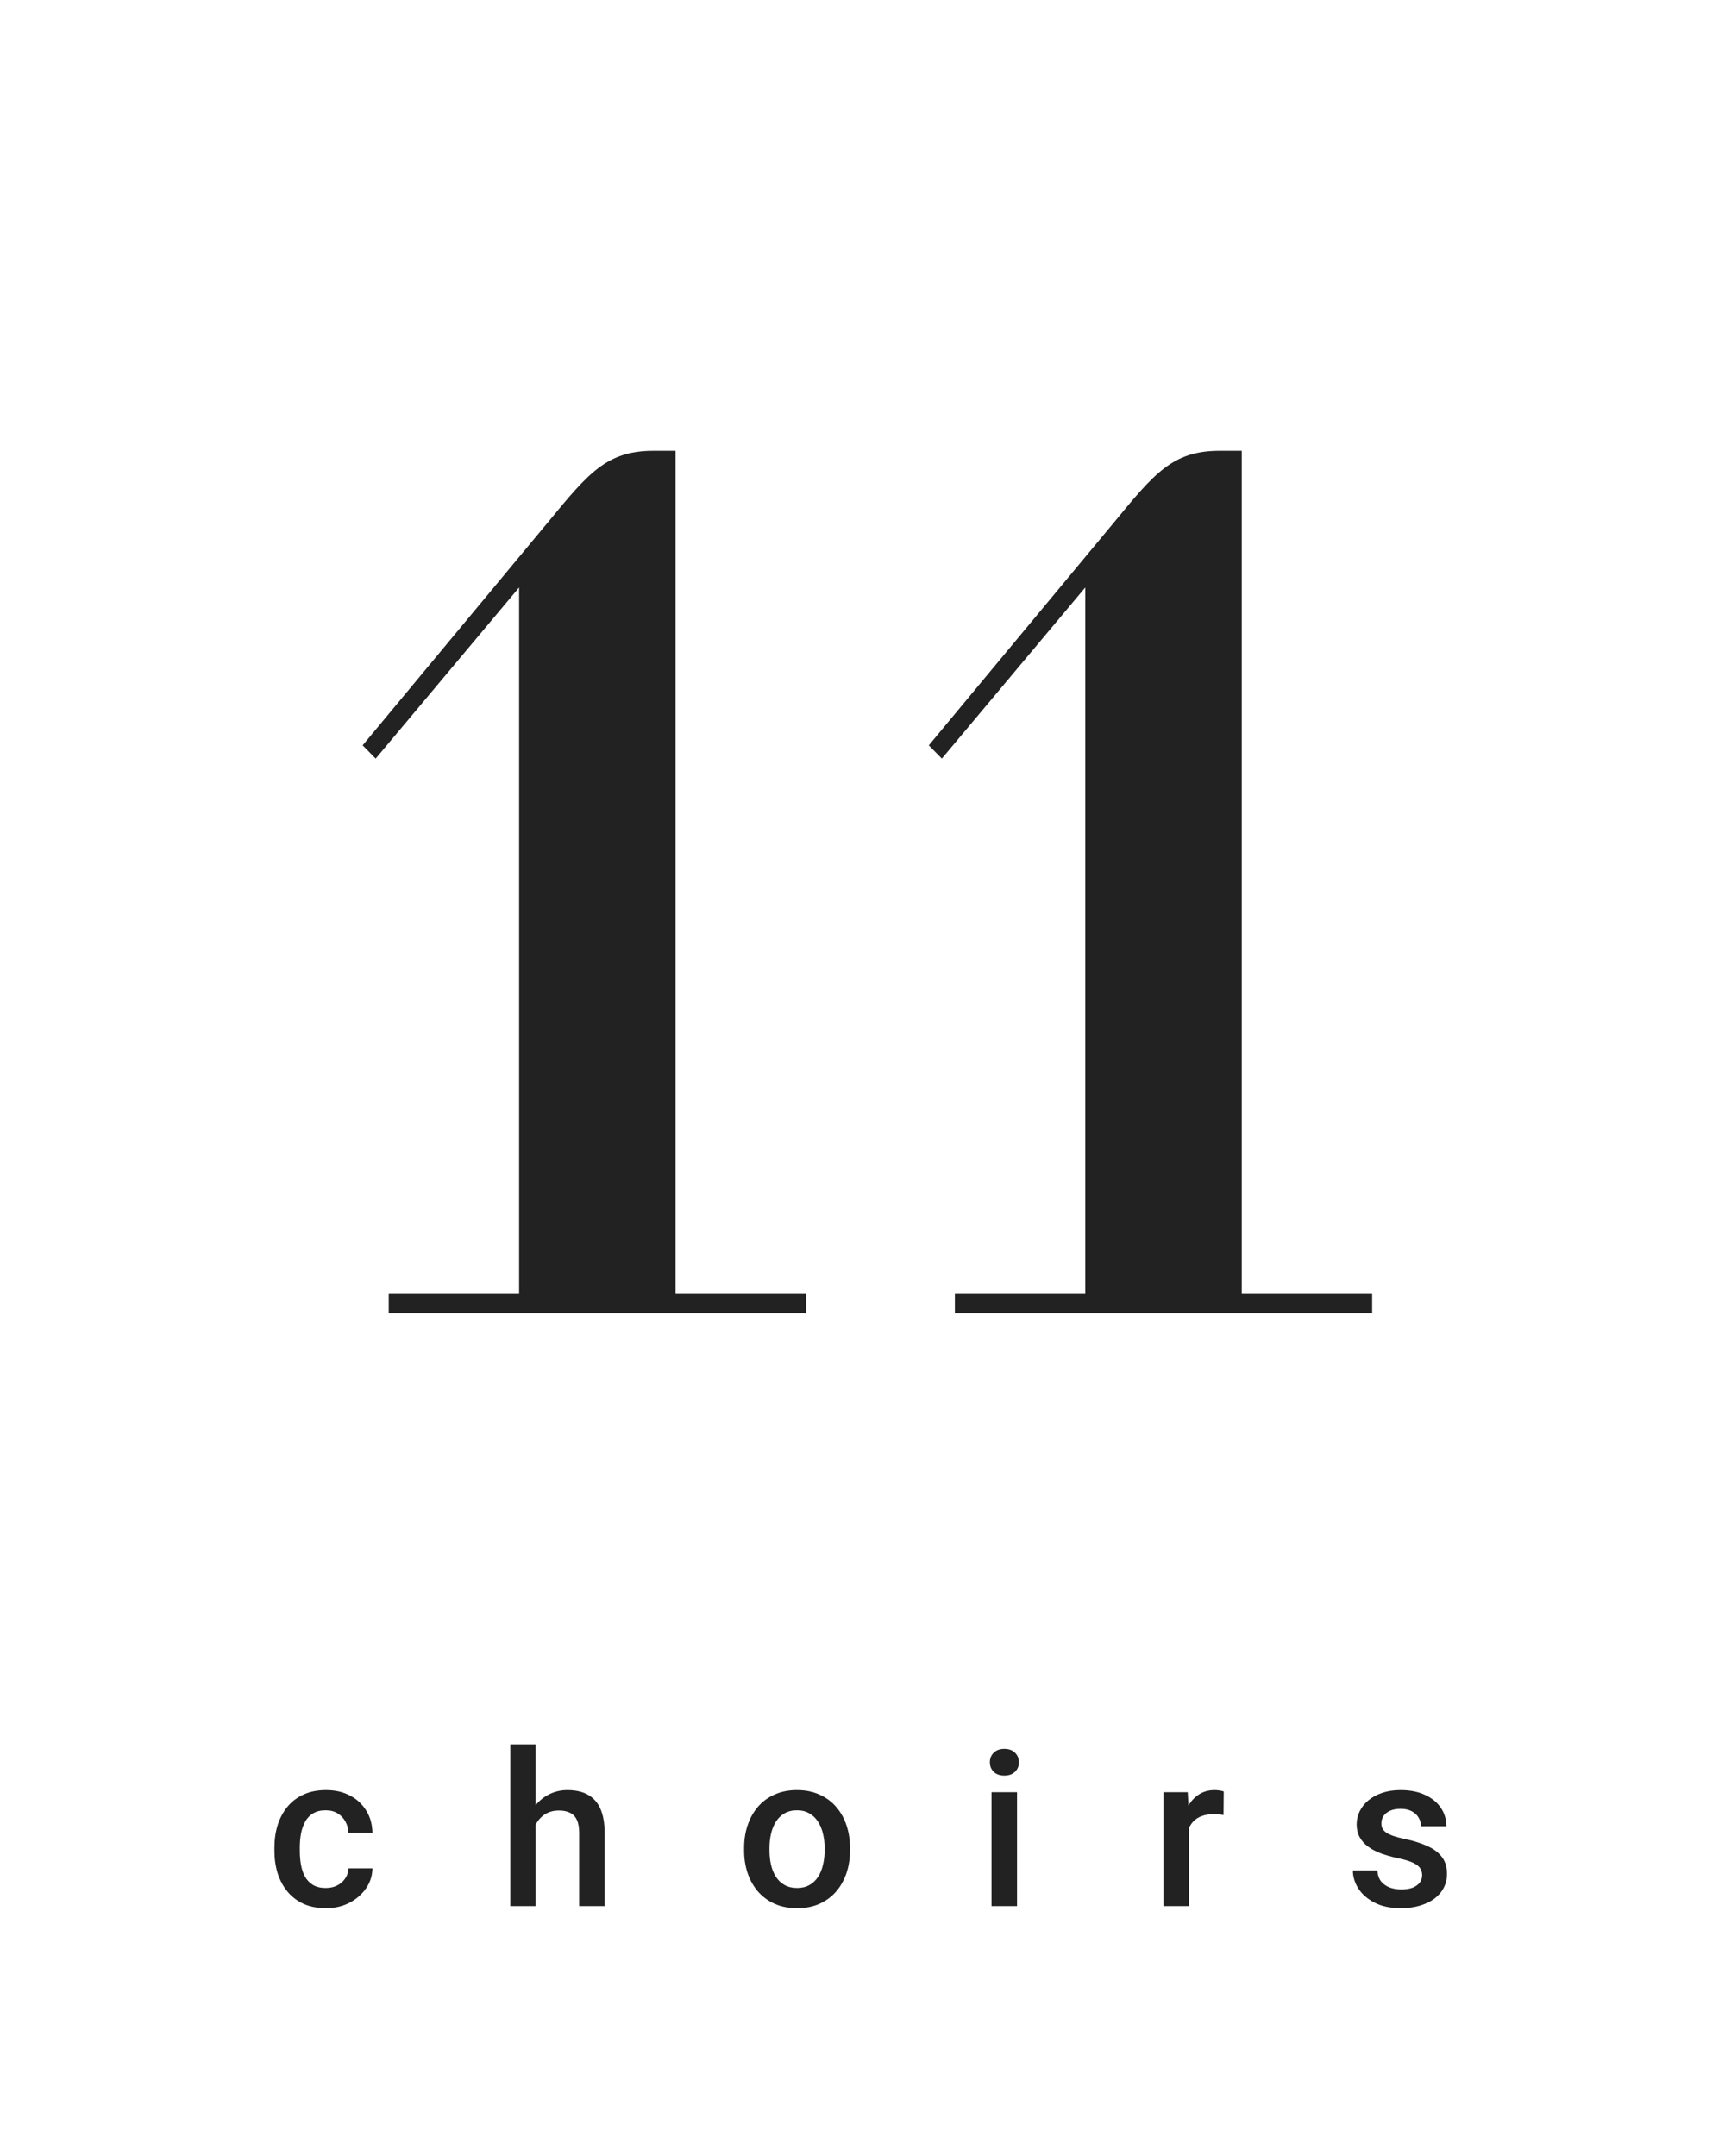 <?xml version="1.0" encoding="UTF-8"?> <svg xmlns="http://www.w3.org/2000/svg" width="176" height="220" viewBox="0 0 176 220" fill="none"> <rect width="176" height="220" fill="white"></rect> <path d="M39.661 131.969V134H82.235V131.969H68.931V46H66.669C61.879 46 60.017 48.301 55.892 53.311L37 76.055L38.33 77.409L52.965 59.945V131.969H39.661Z" fill="#222222"></path> <path d="M97.426 131.969V134H140V131.969H126.696V46H124.434C119.644 46 117.782 48.301 113.657 53.311L94.765 76.055L96.096 77.409L110.73 59.945V131.969H97.426Z" fill="#222222"></path> <path d="M33.242 192.652C33.665 192.652 34.044 192.57 34.381 192.405C34.725 192.233 35 191.997 35.208 191.696C35.423 191.396 35.541 191.048 35.562 190.654H38.001C37.987 191.406 37.765 192.09 37.335 192.706C36.905 193.322 36.336 193.812 35.627 194.178C34.918 194.536 34.134 194.715 33.274 194.715C32.386 194.715 31.613 194.564 30.954 194.264C30.295 193.956 29.747 193.533 29.311 192.996C28.874 192.459 28.544 191.84 28.322 191.138C28.107 190.436 28 189.684 28 188.882V188.506C28 187.704 28.107 186.952 28.322 186.25C28.544 185.541 28.874 184.918 29.311 184.381C29.747 183.844 30.295 183.425 30.954 183.124C31.613 182.816 32.383 182.662 33.264 182.662C34.195 182.662 35.011 182.848 35.713 183.221C36.415 183.586 36.966 184.098 37.367 184.757C37.775 185.409 37.987 186.168 38.001 187.034H35.562C35.541 186.604 35.434 186.218 35.24 185.874C35.054 185.523 34.789 185.244 34.445 185.036C34.109 184.828 33.704 184.725 33.231 184.725C32.709 184.725 32.275 184.832 31.932 185.047C31.588 185.255 31.319 185.541 31.126 185.906C30.933 186.264 30.793 186.669 30.707 187.12C30.628 187.564 30.589 188.026 30.589 188.506V188.882C30.589 189.362 30.628 189.827 30.707 190.278C30.786 190.729 30.922 191.134 31.115 191.492C31.316 191.843 31.588 192.126 31.932 192.341C32.275 192.549 32.712 192.652 33.242 192.652Z" fill="#222222"></path> <path d="M54.645 178V194.5H52.067V178H54.645ZM54.194 188.259L53.356 188.248C53.363 187.446 53.474 186.705 53.689 186.024C53.911 185.344 54.219 184.753 54.613 184.252C55.014 183.743 55.494 183.353 56.052 183.081C56.611 182.802 57.23 182.662 57.91 182.662C58.483 182.662 58.999 182.741 59.457 182.898C59.923 183.056 60.324 183.31 60.66 183.661C60.997 184.005 61.251 184.456 61.423 185.015C61.602 185.566 61.692 186.239 61.692 187.034V194.5H59.092V187.013C59.092 186.454 59.01 186.01 58.845 185.681C58.688 185.351 58.455 185.115 58.147 184.972C57.839 184.821 57.463 184.746 57.019 184.746C56.553 184.746 56.142 184.839 55.784 185.025C55.433 185.212 55.139 185.466 54.903 185.788C54.666 186.11 54.487 186.483 54.366 186.905C54.251 187.328 54.194 187.779 54.194 188.259Z" fill="#222222"></path> <path d="M75.919 188.817V188.57C75.919 187.732 76.04 186.955 76.284 186.239C76.528 185.516 76.878 184.889 77.337 184.359C77.802 183.822 78.368 183.407 79.034 183.113C79.707 182.812 80.466 182.662 81.311 182.662C82.163 182.662 82.923 182.812 83.589 183.113C84.262 183.407 84.831 183.822 85.297 184.359C85.762 184.889 86.117 185.516 86.36 186.239C86.604 186.955 86.725 187.732 86.725 188.57V188.817C86.725 189.655 86.604 190.432 86.36 191.148C86.117 191.865 85.762 192.491 85.297 193.028C84.831 193.558 84.265 193.974 83.599 194.274C82.933 194.568 82.178 194.715 81.333 194.715C80.481 194.715 79.718 194.568 79.045 194.274C78.379 193.974 77.813 193.558 77.347 193.028C76.882 192.491 76.528 191.865 76.284 191.148C76.04 190.432 75.919 189.655 75.919 188.817ZM78.508 188.57V188.817C78.508 189.34 78.561 189.834 78.669 190.3C78.776 190.765 78.945 191.174 79.174 191.524C79.403 191.875 79.696 192.151 80.055 192.352C80.413 192.552 80.839 192.652 81.333 192.652C81.813 192.652 82.228 192.552 82.579 192.352C82.937 192.151 83.231 191.875 83.46 191.524C83.689 191.174 83.857 190.765 83.965 190.3C84.079 189.834 84.136 189.34 84.136 188.817V188.57C84.136 188.055 84.079 187.568 83.965 187.109C83.857 186.644 83.685 186.232 83.449 185.874C83.22 185.516 82.926 185.237 82.568 185.036C82.217 184.828 81.798 184.725 81.311 184.725C80.824 184.725 80.402 184.828 80.044 185.036C79.693 185.237 79.403 185.516 79.174 185.874C78.945 186.232 78.776 186.644 78.669 187.109C78.561 187.568 78.508 188.055 78.508 188.57Z" fill="#222222"></path> <path d="M103.767 182.877V194.5H101.167V182.877H103.767ZM100.995 179.826C100.995 179.432 101.124 179.106 101.382 178.849C101.647 178.584 102.012 178.451 102.478 178.451C102.936 178.451 103.298 178.584 103.563 178.849C103.828 179.106 103.96 179.432 103.96 179.826C103.96 180.213 103.828 180.535 103.563 180.793C103.298 181.051 102.936 181.18 102.478 181.18C102.012 181.18 101.647 181.051 101.382 180.793C101.124 180.535 100.995 180.213 100.995 179.826Z" fill="#222222"></path> <path d="M121.302 185.09V194.5H118.713V182.877H121.184L121.302 185.09ZM124.858 182.802L124.837 185.208C124.679 185.179 124.507 185.158 124.321 185.144C124.142 185.129 123.963 185.122 123.784 185.122C123.34 185.122 122.949 185.187 122.613 185.315C122.276 185.437 121.993 185.616 121.764 185.853C121.542 186.082 121.37 186.361 121.249 186.69C121.127 187.02 121.055 187.389 121.034 187.797L120.443 187.84C120.443 187.109 120.515 186.433 120.658 185.81C120.801 185.187 121.016 184.639 121.302 184.166C121.596 183.693 121.961 183.325 122.398 183.06C122.842 182.795 123.354 182.662 123.934 182.662C124.092 182.662 124.26 182.676 124.439 182.705C124.625 182.734 124.765 182.766 124.858 182.802Z" fill="#222222"></path> <path d="M145.101 191.353C145.101 191.095 145.036 190.862 144.907 190.654C144.778 190.439 144.531 190.246 144.166 190.074C143.808 189.902 143.278 189.745 142.576 189.602C141.96 189.465 141.395 189.304 140.879 189.118C140.37 188.925 139.934 188.692 139.568 188.42C139.203 188.148 138.92 187.826 138.72 187.453C138.519 187.081 138.419 186.651 138.419 186.164C138.419 185.691 138.523 185.244 138.73 184.821C138.938 184.399 139.235 184.026 139.622 183.704C140.009 183.382 140.478 183.128 141.029 182.941C141.588 182.755 142.211 182.662 142.898 182.662C143.872 182.662 144.707 182.827 145.401 183.156C146.103 183.479 146.64 183.919 147.013 184.478C147.385 185.029 147.571 185.652 147.571 186.347H144.982C144.982 186.039 144.904 185.752 144.746 185.487C144.596 185.215 144.367 184.997 144.059 184.832C143.751 184.66 143.364 184.574 142.898 184.574C142.454 184.574 142.086 184.646 141.792 184.789C141.506 184.925 141.291 185.104 141.147 185.326C141.011 185.548 140.943 185.792 140.943 186.057C140.943 186.25 140.979 186.425 141.051 186.583C141.13 186.733 141.258 186.873 141.438 187.002C141.617 187.124 141.86 187.238 142.168 187.346C142.483 187.453 142.877 187.557 143.35 187.657C144.238 187.843 145 188.083 145.638 188.377C146.282 188.663 146.776 189.036 147.12 189.494C147.464 189.945 147.636 190.518 147.636 191.213C147.636 191.729 147.525 192.201 147.303 192.631C147.088 193.053 146.773 193.422 146.357 193.737C145.942 194.045 145.444 194.285 144.864 194.457C144.291 194.629 143.647 194.715 142.931 194.715C141.878 194.715 140.986 194.529 140.256 194.156C139.525 193.777 138.97 193.293 138.591 192.706C138.218 192.112 138.032 191.496 138.032 190.858H140.535C140.564 191.338 140.696 191.721 140.933 192.008C141.176 192.287 141.477 192.491 141.835 192.62C142.2 192.742 142.576 192.803 142.963 192.803C143.428 192.803 143.819 192.742 144.134 192.62C144.449 192.491 144.689 192.319 144.854 192.104C145.018 191.882 145.101 191.632 145.101 191.353Z" fill="#222222"></path> </svg> 